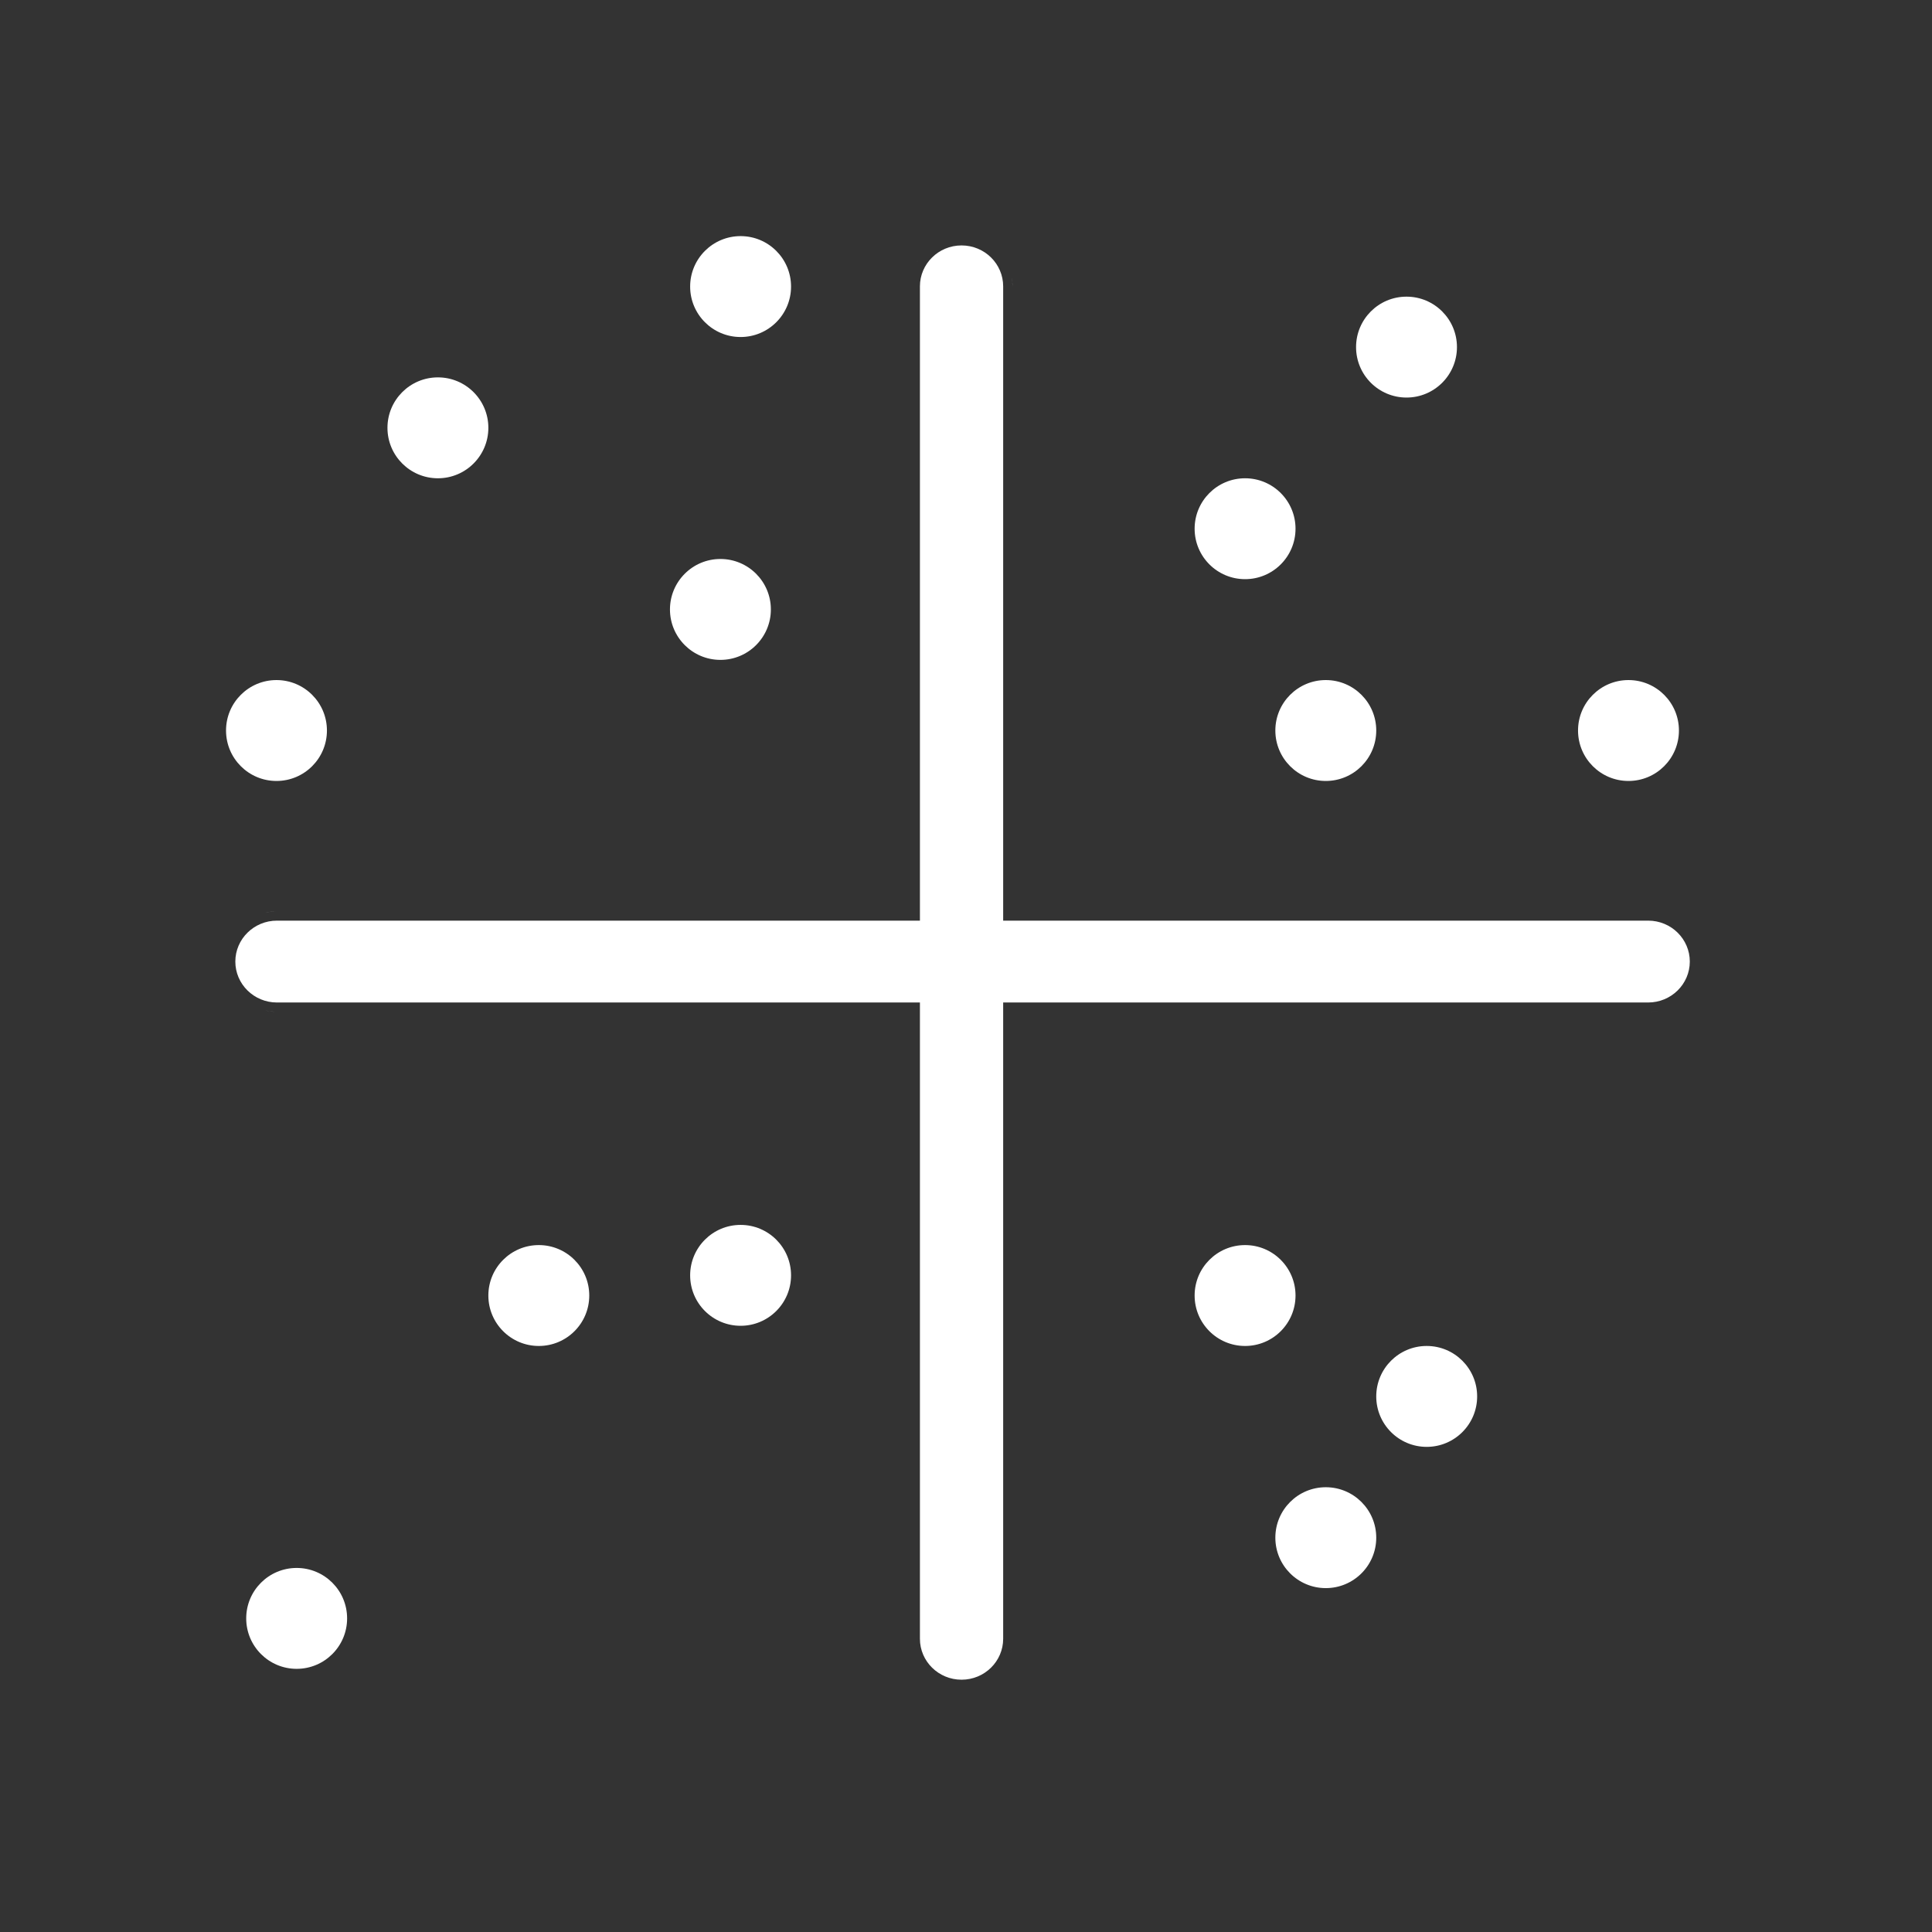 <svg width="146" height="146" viewBox="0 0 146 146" fill="none" xmlns="http://www.w3.org/2000/svg">
<rect x="0" y="0" width="146" height="146" fill="#333333" stroke="none"/>
<path d="M71.799 127.541C72.015 127.59 72.238 127.621 72.466 127.633C72.238 127.621 72.015 127.59 71.799 127.541ZM72.992 127.623C72.893 127.631 72.793 127.637 72.692 127.637C72.793 127.637 72.893 127.631 72.992 127.623ZM71.259 127.376C71.357 127.414 71.456 127.448 71.558 127.478C71.456 127.448 71.357 127.414 71.259 127.376ZM72.664 18.547C74.41 18.547 75.809 19.942 75.809 21.64V69.572H124.551C126.297 69.572 127.697 70.966 127.697 72.665C127.697 74.364 126.297 75.757 124.551 75.758H75.809V123.842C75.809 125.54 74.41 126.934 72.664 126.934C70.918 126.934 69.518 125.54 69.518 123.842V75.758H20.931C19.185 75.758 17.784 74.364 17.784 72.665C17.784 70.966 19.185 69.572 20.931 69.572H69.518V21.64C69.518 19.942 70.918 18.547 72.664 18.547ZM76.392 124.791C76.385 124.817 76.376 124.843 76.368 124.869C76.378 124.835 76.389 124.802 76.398 124.767L76.392 124.791ZM125.41 76.365C125.196 76.413 124.975 76.445 124.749 76.457V76.456C124.975 76.445 125.196 76.413 125.41 76.365ZM20.043 76.358C20.266 76.41 20.497 76.444 20.733 76.456L20.931 76.462H20.93C20.625 76.462 20.328 76.424 20.043 76.358ZM19.689 76.258C19.785 76.291 19.882 76.32 19.981 76.344C19.882 76.32 19.785 76.291 19.689 76.258ZM17.611 74.588C17.583 74.541 17.555 74.493 17.529 74.445C17.555 74.493 17.583 74.541 17.611 74.588ZM128.326 73.407C128.306 73.508 128.281 73.608 128.252 73.706C128.281 73.608 128.306 73.508 128.326 73.407ZM17.583 70.788C17.616 70.73 17.652 70.674 17.688 70.619C17.652 70.674 17.616 70.73 17.583 70.788ZM18.823 69.487C18.871 69.456 18.92 69.425 18.97 69.396C18.92 69.425 18.871 69.456 18.823 69.487ZM19.837 69.024C19.787 69.039 19.738 69.054 19.689 69.07C19.738 69.054 19.787 69.039 19.837 69.024ZM20.931 68.868L20.733 68.874C20.497 68.886 20.266 68.919 20.043 68.971C20.328 68.904 20.625 68.868 20.93 68.868H20.931ZM76.45 20.957C76.479 21.116 76.5 21.279 76.508 21.445L76.513 21.64C76.513 21.407 76.49 21.179 76.45 20.957ZM76.362 20.587C76.389 20.682 76.415 20.778 76.435 20.876C76.415 20.778 76.389 20.682 76.362 20.587ZM69.472 19.517C69.403 19.618 69.339 19.723 69.279 19.831C69.309 19.777 69.339 19.724 69.371 19.672L69.472 19.517ZM69.943 18.956C70.03 18.87 70.121 18.788 70.216 18.711C70.121 18.788 70.03 18.87 69.943 18.956ZM70.244 126.794C70.23 126.783 70.216 126.772 70.202 126.76C70.216 126.772 70.23 126.783 70.244 126.794ZM18.97 75.932C18.928 75.908 18.887 75.882 18.846 75.856C18.887 75.882 18.928 75.908 18.97 75.932ZM127.699 74.848C127.673 74.886 127.645 74.922 127.617 74.959C127.645 74.922 127.673 74.886 127.699 74.848ZM17.67 74.682C17.65 74.651 17.63 74.62 17.611 74.588C17.63 74.62 17.65 74.651 17.67 74.682ZM17.306 71.383C17.316 71.356 17.326 71.329 17.336 71.302C17.326 71.329 17.316 71.356 17.306 71.383ZM17.529 70.883C17.547 70.851 17.565 70.82 17.583 70.788C17.565 70.82 17.547 70.851 17.529 70.883ZM18.727 69.552C18.758 69.53 18.79 69.508 18.823 69.487C18.79 69.508 18.758 69.53 18.727 69.552ZM76.309 20.421C76.322 20.46 76.336 20.5 76.348 20.54C76.336 20.5 76.322 20.46 76.309 20.421Z" fill="white"/>
<path d="M55.967 25.468C58.072 25.468 59.779 23.761 59.779 21.656C59.779 19.55 58.072 17.843 55.967 17.843C53.861 17.843 52.154 19.55 52.154 21.656C52.154 23.761 53.861 25.468 55.967 25.468Z" fill="white"/>
<path d="M33.093 36.143C35.198 36.143 36.905 34.436 36.905 32.33C36.905 30.225 35.198 28.518 33.093 28.518C30.987 28.518 29.28 30.225 29.28 32.33C29.28 34.436 30.987 36.143 33.093 36.143Z" fill="white"/>
<path d="M54.442 49.867C56.547 49.867 58.254 48.16 58.254 46.055C58.254 43.949 56.547 42.242 54.442 42.242C52.336 42.242 50.629 43.949 50.629 46.055C50.629 48.16 52.336 49.867 54.442 49.867Z" fill="white"/>
<path d="M107.814 109.339C109.92 109.339 111.627 107.632 111.627 105.527C111.627 103.421 109.92 101.714 107.814 101.714C105.709 101.714 104.002 103.421 104.002 105.527C104.002 107.632 105.709 109.339 107.814 109.339Z" fill="white"/>
<path d="M40.718 101.714C42.823 101.714 44.53 100.008 44.53 97.902C44.53 95.797 42.823 94.09 40.718 94.09C38.612 94.09 36.905 95.797 36.905 97.902C36.905 100.008 38.612 101.714 40.718 101.714Z" fill="white"/>
<path d="M55.967 100.189C58.072 100.189 59.779 98.483 59.779 96.377C59.779 94.272 58.072 92.565 55.967 92.565C53.861 92.565 52.154 94.272 52.154 96.377C52.154 98.483 53.861 100.189 55.967 100.189Z" fill="white"/>
<path d="M100.189 120.013C102.295 120.013 104.002 118.307 104.002 116.201C104.002 114.096 102.295 112.389 100.189 112.389C98.084 112.389 96.377 114.096 96.377 116.201C96.377 118.307 98.084 120.013 100.189 120.013Z" fill="white"/>
<path d="M94.09 101.714C96.195 101.714 97.902 100.008 97.902 97.902C97.902 95.797 96.195 94.09 94.09 94.09C91.984 94.09 90.277 95.797 90.277 97.902C90.277 100.008 91.984 101.714 94.09 101.714Z" fill="white"/>
<path d="M123.063 59.017C125.169 59.017 126.876 57.31 126.876 55.204C126.876 53.099 125.169 51.392 123.063 51.392C120.958 51.392 119.251 53.099 119.251 55.204C119.251 57.31 120.958 59.017 123.063 59.017Z" fill="white"/>
<path d="M100.189 59.017C102.295 59.017 104.002 57.31 104.002 55.204C104.002 53.099 102.295 51.392 100.189 51.392C98.084 51.392 96.377 53.099 96.377 55.204C96.377 57.31 98.084 59.017 100.189 59.017Z" fill="white"/>
<path d="M94.09 43.767C96.195 43.767 97.902 42.06 97.902 39.955C97.902 37.849 96.195 36.143 94.09 36.143C91.984 36.143 90.277 37.849 90.277 39.955C90.277 42.06 91.984 43.767 94.09 43.767Z" fill="white"/>
<path d="M106.289 30.043C108.394 30.043 110.101 28.336 110.101 26.231C110.101 24.125 108.394 22.418 106.289 22.418C104.183 22.418 102.477 24.125 102.477 26.231C102.477 28.336 104.183 30.043 106.289 30.043Z" fill="white"/>
<path d="M20.893 59.017C22.999 59.017 24.706 57.31 24.706 55.204C24.706 53.099 22.999 51.392 20.893 51.392C18.788 51.392 17.081 53.099 17.081 55.204C17.081 57.31 18.788 59.017 20.893 59.017Z" fill="white"/>
<path d="M22.418 126.113C24.524 126.113 26.231 124.406 26.231 122.301C26.231 120.195 24.524 118.489 22.418 118.489C20.313 118.489 18.606 120.195 18.606 122.301C18.606 124.406 20.313 126.113 22.418 126.113Z" fill="white"/>
</svg>

